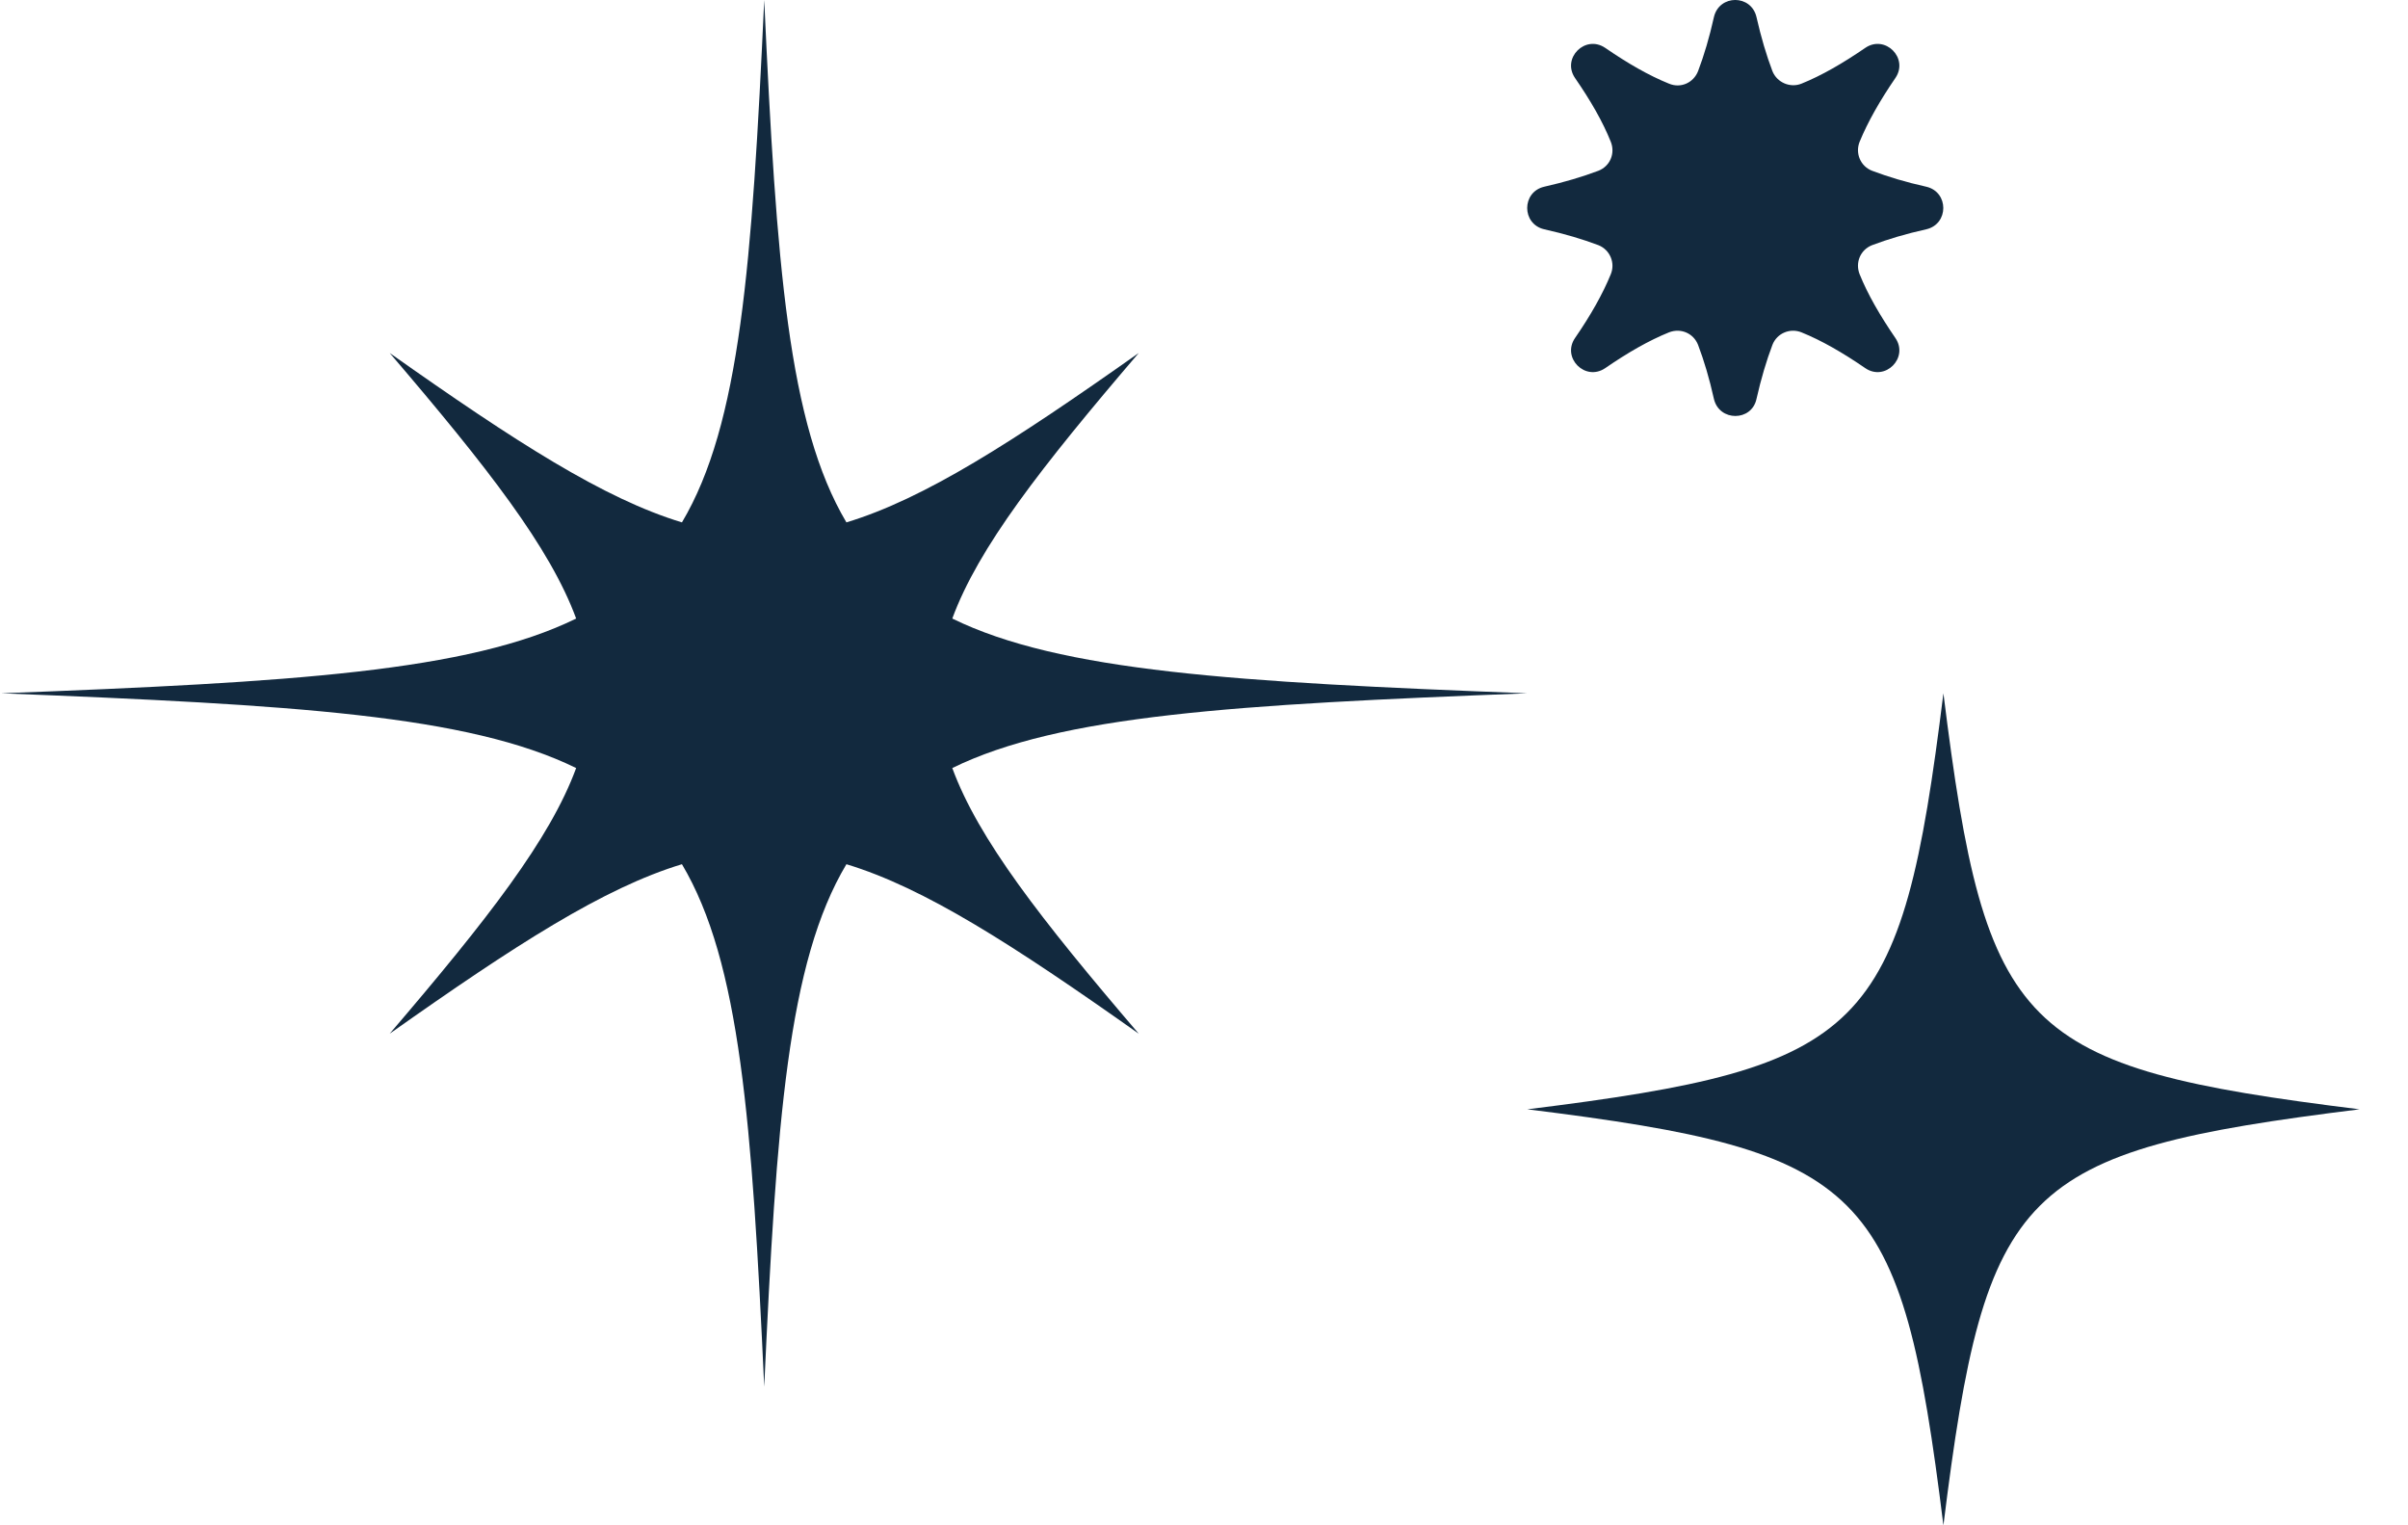 <svg width="30" height="19" viewBox="0 0 30 19" fill="none" xmlns="http://www.w3.org/2000/svg">
<path d="M22.444 1.042C22.696 0.94 22.956 0.79 23.239 0.596C23.486 0.428 23.782 0.724 23.614 0.971C23.42 1.254 23.27 1.518 23.168 1.766C23.111 1.907 23.177 2.07 23.323 2.127C23.522 2.202 23.742 2.269 23.999 2.326C24.281 2.392 24.281 2.79 23.999 2.856C23.742 2.913 23.522 2.979 23.323 3.054C23.177 3.112 23.111 3.271 23.168 3.416C23.27 3.668 23.42 3.928 23.614 4.211C23.782 4.458 23.486 4.754 23.239 4.586C22.956 4.392 22.696 4.242 22.444 4.14C22.303 4.083 22.139 4.149 22.082 4.295C22.007 4.493 21.941 4.714 21.883 4.97C21.822 5.252 21.42 5.252 21.353 4.97C21.296 4.714 21.23 4.493 21.155 4.295C21.097 4.149 20.938 4.083 20.793 4.14C20.541 4.242 20.28 4.392 19.998 4.586C19.75 4.754 19.454 4.458 19.622 4.211C19.817 3.928 19.967 3.663 20.068 3.416C20.126 3.275 20.059 3.112 19.914 3.054C19.715 2.979 19.494 2.913 19.238 2.856C18.956 2.79 18.956 2.392 19.238 2.326C19.49 2.269 19.715 2.202 19.914 2.127C20.059 2.07 20.126 1.911 20.068 1.766C19.967 1.514 19.817 1.254 19.622 0.971C19.454 0.724 19.75 0.428 19.998 0.596C20.28 0.79 20.541 0.94 20.793 1.042C20.938 1.103 21.097 1.033 21.155 0.887C21.23 0.689 21.296 0.468 21.353 0.212C21.42 -0.071 21.817 -0.071 21.883 0.212C21.941 0.468 22.007 0.689 22.082 0.887C22.139 1.028 22.303 1.099 22.444 1.042Z" fill="#12293E"/>
<path d="M19.028 13.818C23.261 13.293 23.686 12.868 24.212 8.636C24.738 12.868 25.163 13.293 29.396 13.818C25.163 14.344 24.738 14.769 24.212 19C23.686 14.769 23.261 14.344 19.028 13.818Z" fill="#12293E"/>
<path d="M0.016 8.636C3.648 8.498 5.834 8.364 7.178 7.705C6.853 6.821 6.077 5.825 4.855 4.397C6.427 5.507 7.523 6.212 8.496 6.507C9.222 5.286 9.369 3.3 9.521 0C9.673 3.3 9.82 5.286 10.545 6.507C11.519 6.212 12.615 5.507 14.187 4.397C12.965 5.825 12.189 6.821 11.864 7.705C13.208 8.364 15.394 8.498 19.026 8.636C15.394 8.775 13.208 8.908 11.864 9.567C12.189 10.452 12.965 11.448 14.187 12.876C12.615 11.765 11.519 11.06 10.545 10.765C9.815 11.987 9.673 13.973 9.521 17.273C9.369 13.973 9.222 11.987 8.496 10.765C7.523 11.06 6.427 11.765 4.855 12.876C6.077 11.448 6.853 10.452 7.178 9.567C5.834 8.908 3.648 8.779 0.016 8.636Z" fill="#12293E"/>
</svg>
